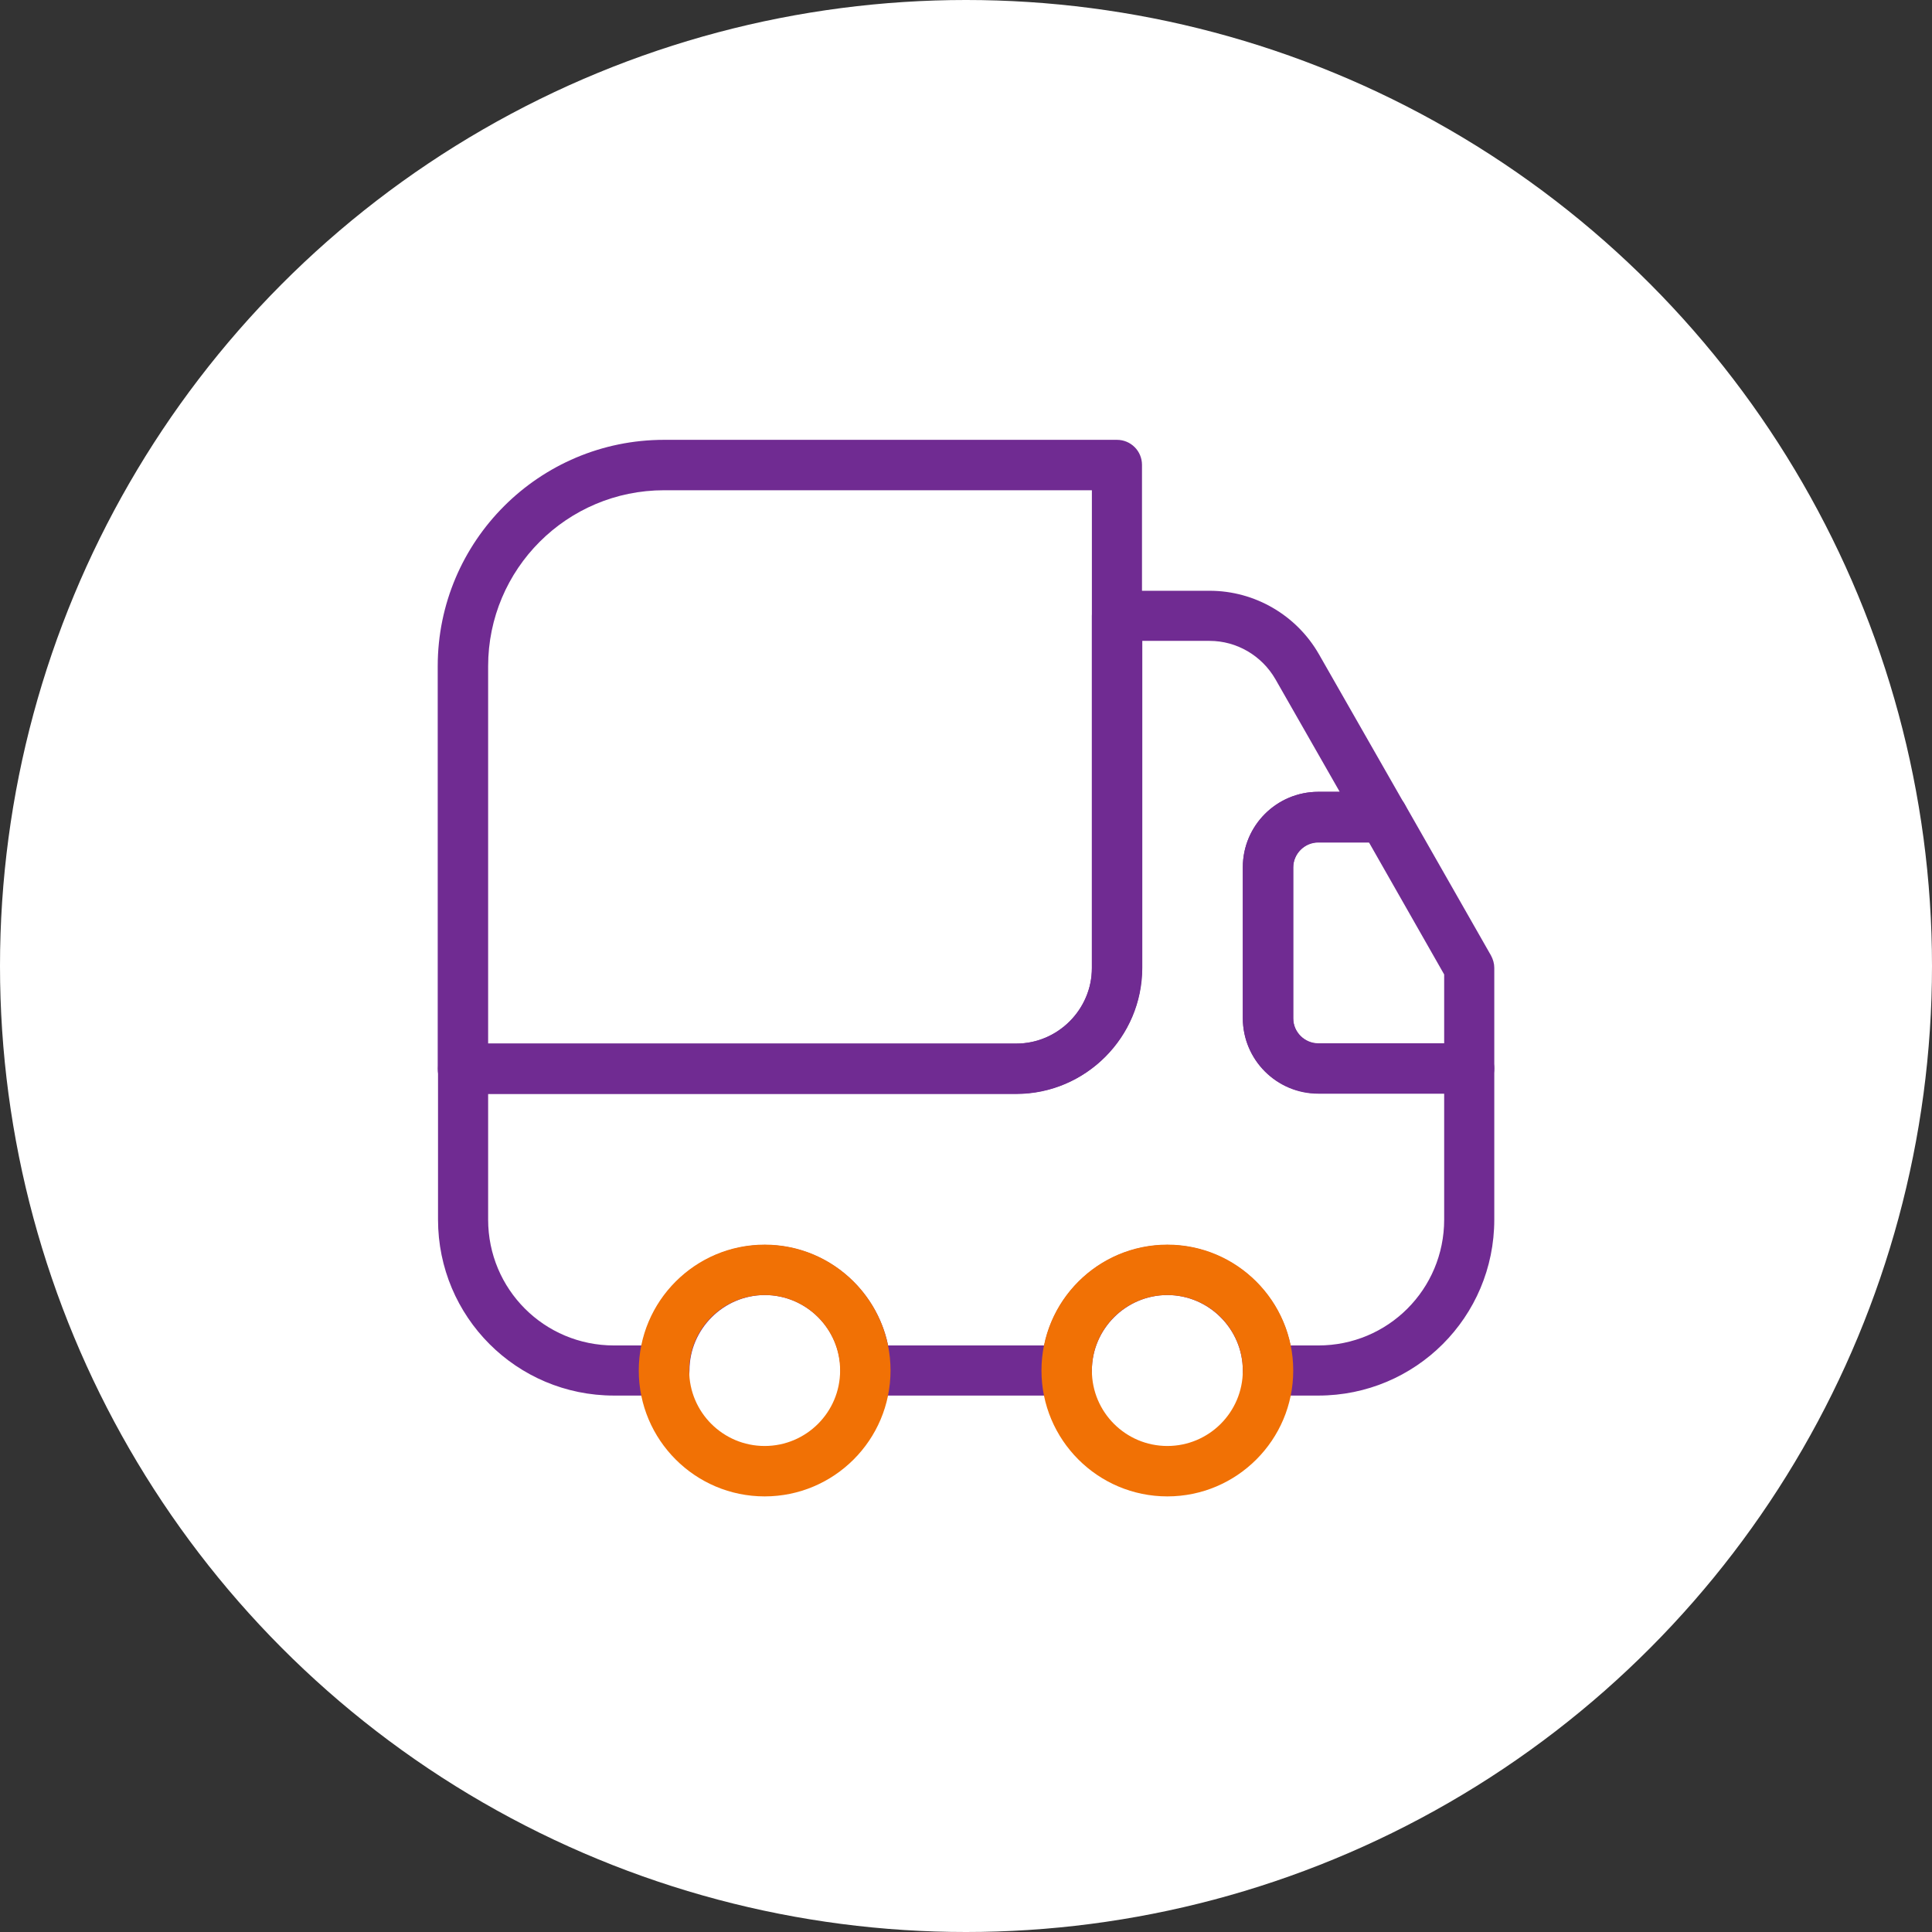 <svg xmlns="http://www.w3.org/2000/svg" id="uuid-ee1b1560-808c-4672-8cc1-786782c4ad1a" data-name="Warstwa 1" width="64" height="64" viewBox="0 0 64 64"><rect x="0" y="0" width="64" height="64" fill="#333333" stroke="none"/><defs><style>      .uuid-c5338f1c-c00f-45c4-8ed0-49a65e3af546 {        fill: #fff;      }      .uuid-0e28aa95-6a74-4cad-8f68-b5213376bca6 {        fill: #702b92;      }      .uuid-0e28aa95-6a74-4cad-8f68-b5213376bca6, .uuid-ea9e1c10-c7d2-4652-8d3c-dc4e389fd41e {        fill-rule: evenodd;      }      .uuid-ea9e1c10-c7d2-4652-8d3c-dc4e389fd41e {        fill: #f17105;      }    </style></defs><circle class="uuid-c5338f1c-c00f-45c4-8ed0-49a65e3af546" cx="32" cy="32" r="32"></circle><path class="uuid-0e28aa95-6a74-4cad-8f68-b5213376bca6" d="m36.17,20.4c0-.46.37-.83.83-.83h3.07c1.5,0,2.88.81,3.62,2.1h0s2.85,4.99,2.85,4.99c.15.26.15.57,0,.83-.15.26-.42.42-.72.42h-2.15c-.46,0-.83.38-.83.83v5c0,.46.38.83.83.83h5c.46,0,.83.37.83.83v5c0,3.23-2.61,5.83-5.83,5.83h-1.67c-.46,0-.83-.37-.83-.83,0-1.37-1.13-2.5-2.5-2.5s-2.5,1.13-2.5,2.5c0,.46-.37.83-.83.83h-6.67c-.46,0-.83-.37-.83-.83,0-1.37-1.13-2.5-2.5-2.5s-2.5,1.13-2.5,2.5c0,.46-.37.83-.83.83h-1.67c-3.23,0-5.83-2.61-5.83-5.83v-5c0-.46.37-.83.83-.83h18.33c1.37,0,2.5-1.13,2.5-2.5v-11.67Zm1.67.83v10.83c0,2.29-1.87,4.17-4.17,4.17h-17.5v4.17c0,2.31,1.86,4.17,4.17,4.17h.92c.39-1.9,2.07-3.33,4.08-3.33s3.69,1.44,4.08,3.33h5.17c.39-1.9,2.07-3.33,4.08-3.33s3.69,1.44,4.08,3.33h.92c2.31,0,4.17-1.86,4.17-4.17v-4.17h-4.17c-1.38,0-2.5-1.12-2.5-2.5v-5c0-1.38,1.12-2.5,2.5-2.5h.71l-2.13-3.73s0,0,0,0c-.45-.78-1.28-1.27-2.18-1.27h-2.23Z"></path><path class="uuid-ea9e1c10-c7d2-4652-8d3c-dc4e389fd41e" d="m25.33,42.9c-1.38,0-2.5,1.12-2.5,2.5s1.12,2.5,2.5,2.5,2.5-1.12,2.5-2.5-1.12-2.5-2.5-2.5Zm-4.17,2.5c0-2.3,1.87-4.17,4.17-4.17s4.17,1.87,4.17,4.17-1.87,4.17-4.17,4.17-4.17-1.87-4.17-4.17Z"></path><path class="uuid-ea9e1c10-c7d2-4652-8d3c-dc4e389fd41e" d="m38.67,42.9c-1.38,0-2.5,1.12-2.5,2.5s1.12,2.5,2.5,2.5,2.5-1.12,2.5-2.5-1.12-2.5-2.5-2.5Zm-4.17,2.5c0-2.3,1.87-4.17,4.17-4.17s4.17,1.87,4.17,4.17-1.87,4.17-4.17,4.17-4.17-1.87-4.17-4.17Z"></path><path class="uuid-0e28aa95-6a74-4cad-8f68-b5213376bca6" d="m43.67,27.9c-.46,0-.83.38-.83.83v5c0,.46.38.83.83.83h4.17v-2.28l-2.5-4.39h-1.67Zm-2.5.83c0-1.38,1.12-2.5,2.5-2.5h2.15c.3,0,.58.16.72.42l2.85,5c.07.13.11.27.11.41v3.33c0,.46-.37.83-.83.83h-5c-1.38,0-2.5-1.12-2.5-2.5v-5Z"></path><path class="uuid-0e28aa95-6a74-4cad-8f68-b5213376bca6" d="m22,16.24c-3.22,0-5.83,2.61-5.83,5.83v12.5h17.5c1.37,0,2.5-1.13,2.5-2.5v-15.83h-14.17Zm-7.5,5.83c0-4.14,3.36-7.5,7.5-7.5h15c.46,0,.83.37.83.83v16.67c0,2.29-1.87,4.17-4.17,4.17H15.33c-.46,0-.83-.37-.83-.83v-13.33Z"></path></svg>